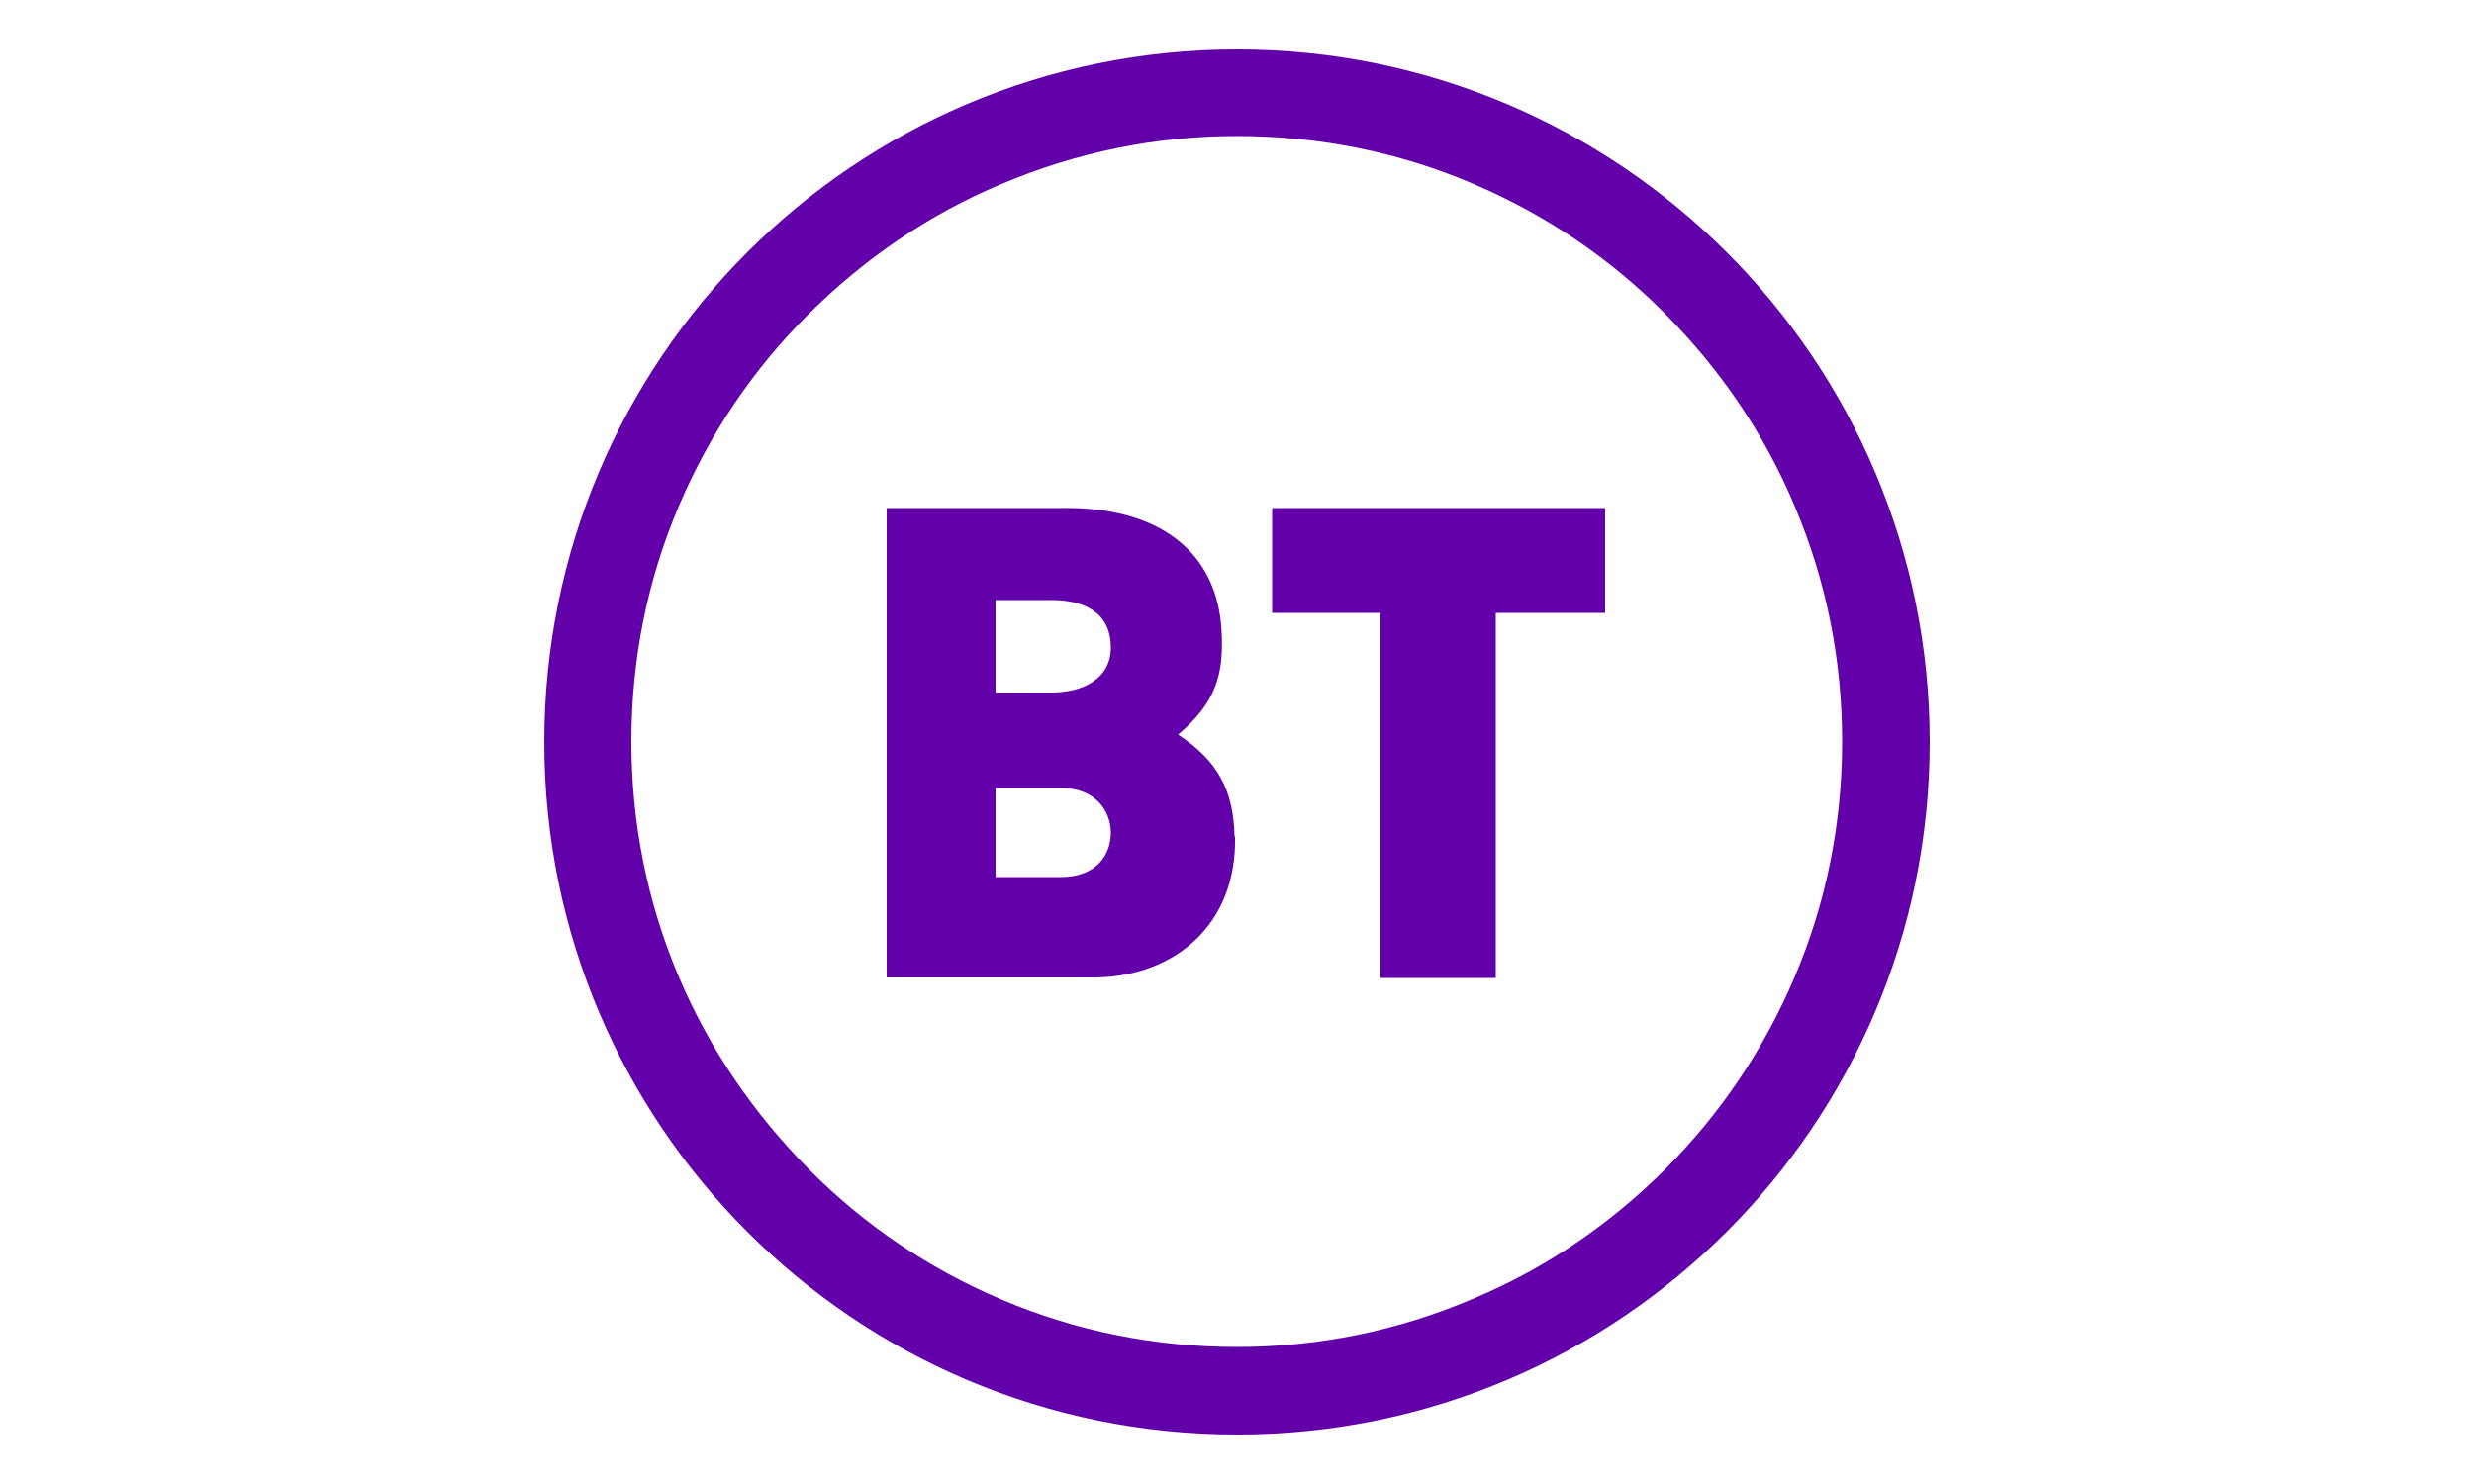 <svg xmlns="http://www.w3.org/2000/svg" id="Layer_1" data-name="Layer 1" viewBox="0 0 50 30"><defs><style>      .cls-1 {        fill: #6200aa;        stroke-width: 0px;      }    </style></defs><path class="cls-1" d="M24.96,16.91c.04,1.75-1.18,2.82-2.81,2.85h-4.23v-9.49h3.52c1.96-.04,3.18.87,3.25,2.52.04.84-.11,1.41-.88,2.06.8.53,1.12,1.12,1.14,2.06h0ZM20.12,14h1.13c.62,0,1.2-.27,1.2-.91,0-.73-.57-.96-1.2-.96h-1.13v1.87ZM22.45,16.83c0-.42-.3-.9-1-.9h-1.33v1.8h1.32c.71,0,1.01-.44,1.01-.9h0ZM32.44,10.27v2.12h-2.21v7.38h-2.33v-7.38h-2.19v-2.12h6.73Z"></path><path class="cls-1" d="M25,2.75c1.65,0,3.26.32,4.76.96,1.46.62,2.77,1.5,3.89,2.63s2.01,2.43,2.62,3.89c.64,1.51.96,3.11.96,4.76s-.32,3.26-.96,4.76c-.62,1.46-1.5,2.77-2.62,3.89s-2.43,2.01-3.89,2.62c-1.5.64-3.11.97-4.76.97s-3.26-.32-4.76-.96c-1.46-.62-2.77-1.5-3.89-2.63s-2.01-2.43-2.63-3.89c-.64-1.51-.96-3.11-.96-4.76s.32-3.26.96-4.76c.62-1.46,1.5-2.77,2.63-3.89s2.43-2.01,3.89-2.62c1.51-.64,3.11-.97,4.76-.97M25,1c-7.73,0-14,6.27-14,14s6.27,14,14,14,14-6.27,14-14S32.73,1,25,1h0Z"></path></svg>